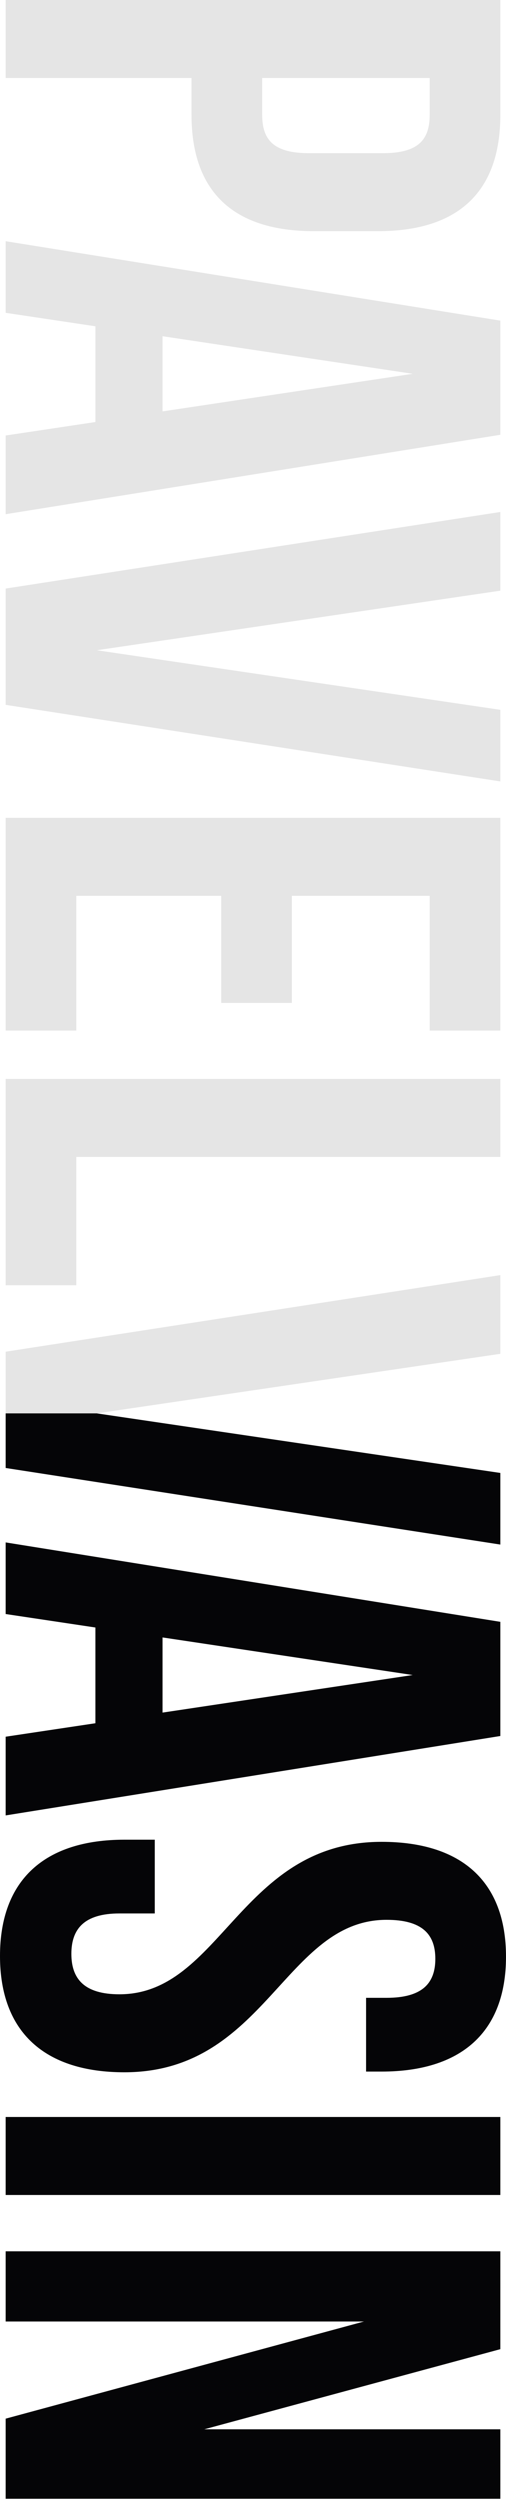 <?xml version="1.0" encoding="UTF-8"?> <svg xmlns="http://www.w3.org/2000/svg" width="394" height="1945" viewBox="0 0 394 1945" fill="none"> <path d="M389.598 89.372L389.598 0L4.402 -1.68374e-05L4.402 60.685L149.126 60.685L149.126 89.372C149.126 150.057 182.693 179.848 244.324 179.848L294.399 179.848C356.031 179.848 389.598 150.057 389.598 89.372ZM334.57 89.372C334.57 108.681 325.765 119.163 298.251 119.163L240.472 119.163C212.958 119.163 204.154 108.681 204.154 89.372L204.154 60.685L334.57 60.685L334.57 89.372Z" fill="#E5E5E5"></path> <path d="M389.598 338.258L389.598 249.437L4.402 187.649L4.402 243.368L74.288 253.85L74.288 328.327L4.402 338.809L4.402 400.046L389.598 338.258ZM321.363 290.813L126.564 320.052L126.564 261.574L321.363 290.813Z" fill="#E5E5E5"></path> <path d="M389.598 459.537L389.598 398.3L4.402 457.882L4.402 548.357L389.598 607.939L389.598 552.219L75.388 505.878L389.598 459.537Z" fill="#E5E5E5"></path> <path d="M334.57 696.949L334.57 801.768L389.598 801.768L389.598 636.264L4.402 636.264L4.402 801.768L59.43 801.768L59.43 696.949L172.237 696.949L172.237 780.252L227.265 780.252L227.265 696.949L334.57 696.949Z" fill="#E5E5E5"></path> <path d="M4.402 839.373L4.402 999.912L59.43 999.912L59.43 900.057L389.598 900.057L389.598 839.373L4.402 839.373Z" fill="#E5E5E5"></path> <path d="M389.598 1350.57L389.598 1261.75L4.402 1199.96L4.402 1255.68L74.288 1266.16L74.288 1340.64L4.402 1351.12L4.402 1412.36L389.598 1350.57ZM321.363 1303.13L126.564 1332.36L126.564 1273.89L321.363 1303.13Z" fill="#050507"></path> <path d="M297.151 1432.9C187.095 1432.9 172.237 1551.51 92.997 1551.51C65.483 1551.51 55.578 1539.37 55.578 1520.06C55.578 1500.75 65.483 1488.62 92.997 1488.62L120.511 1488.62L120.511 1431.24L96.849 1431.24C35.218 1431.24 4.04851e-05 1462.13 3.78807e-05 1521.72C3.52763e-05 1581.3 35.218 1612.19 96.849 1612.19C206.905 1612.19 221.763 1493.58 301.003 1493.58C328.517 1493.58 338.972 1504.61 338.972 1523.92C338.972 1543.23 328.517 1554.26 301.003 1554.26L285.045 1554.26L285.045 1611.64L297.151 1611.64C358.782 1611.64 394 1581.3 394 1522.27C394 1463.24 358.782 1432.9 297.151 1432.9Z" fill="#050507"></path> <path d="M4.402 1646.96L4.402 1707.65L389.598 1707.65L389.598 1646.96L4.402 1646.96Z" fill="#050507"></path> <path d="M4.402 1881.66L4.402 1944L389.598 1944L389.598 1889.94L159.031 1889.94L389.598 1827.6L389.598 1751.46L4.402 1751.46L4.402 1806.08L283.394 1806.08L4.402 1881.66Z" fill="#050507"></path> <path fill-rule="evenodd" clip-rule="evenodd" d="M75.388 1099.58L4.402 1099.58L4.402 1142.06L389.598 1201.64L389.598 1145.92L75.388 1099.58Z" fill="#050507"></path> <path d="M389.598 1053.24L389.598 992.004L4.402 1051.59L4.402 1099.58L75.388 1099.58L389.598 1053.24Z" fill="#E5E5E5"></path> </svg> 